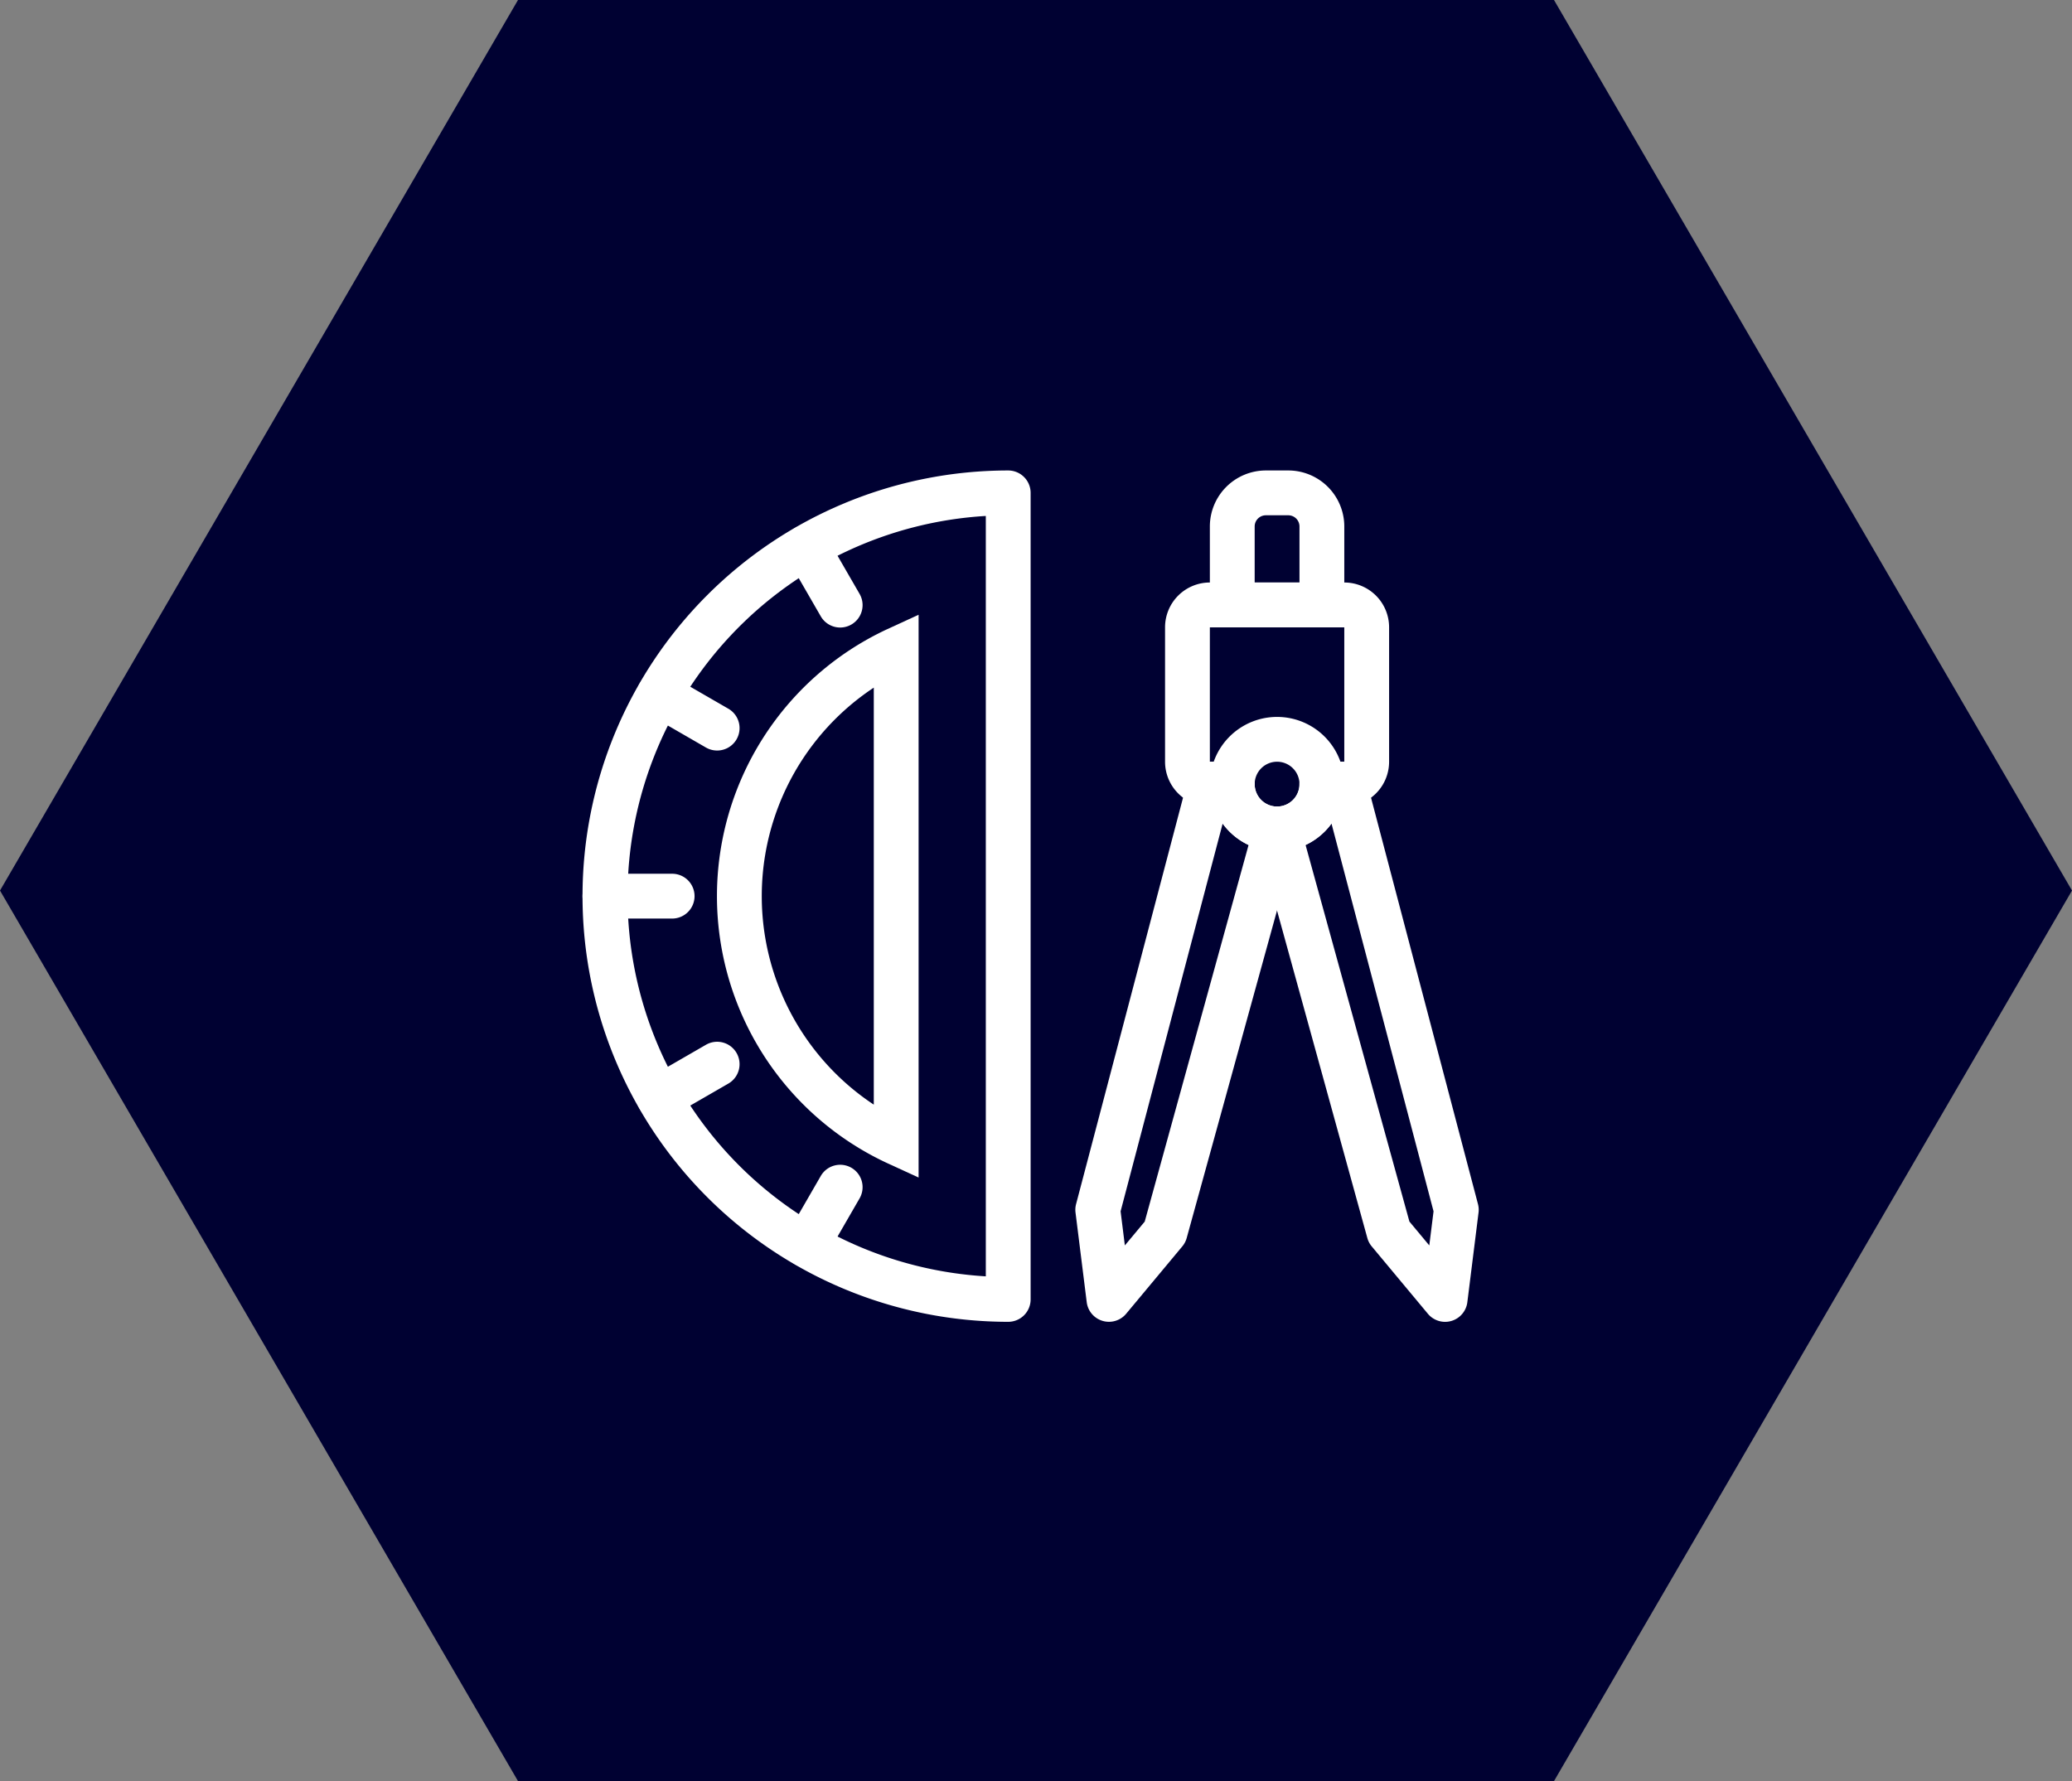 <svg xmlns="http://www.w3.org/2000/svg" width="92.48" height="79.5" viewBox="0 0 92.48 79.5">
  <rect x="0" y="0" width="92.48" height="79.5" fill="#808080" stroke="none"/>
  <g id="グループ_48515" data-name="グループ 48515" transform="translate(-1177 -1902)">
    <path id="パス_17940" data-name="パス 17940" d="M69.36,0,92.48,39.75,69.36,79.5H23.12L0,39.75,23.12,0Z" transform="translate(1177 1902)" fill="#000132"/>
    <g id="アートワーク_297" data-name="アートワーク 297" transform="translate(1223 1942)">
      <g id="グループ_48300" data-name="グループ 48300" transform="translate(-19 -18)">
        <path id="パス_17606" data-name="パス 17606" d="M19,0a1,1,0,0,1,1,1V37a1,1,0,0,1-1,1A19,19,0,0,1,19,0ZM18,35.97V2.03a17,17,0,0,0,0,33.94Z" transform="translate(-1 -1)" fill="#fff"/>
        <path id="パス_17942" data-name="パス 17942" d="M1.494,3.586a1,1,0,0,1-.867-.5L-.866.5A1,1,0,0,1-.5-.866,1,1,0,0,1,.866-.5L2.359,2.086a1,1,0,0,1-.865,1.5Z" transform="translate(9.007 2.424)" fill="#fff"/>
        <path id="パス_17943" data-name="パス 17943" d="M2.585,2.493a1,1,0,0,1-.5-.134L-.5.866A1,1,0,0,1-.866-.5,1,1,0,0,1,.5-.866L3.086.627a1,1,0,0,1-.5,1.866Z" transform="translate(2.423 9.007)" fill="#fff"/>
        <path id="パス_17944" data-name="パス 17944" d="M3,1H0A1,1,0,0,1-1,0,1,1,0,0,1,0-1H3A1,1,0,0,1,4,0,1,1,0,0,1,3,1Z" transform="translate(0 18)" fill="#fff"/>
        <path id="パス_17945" data-name="パス 17945" d="M0,2.493a1,1,0,0,1-.867-.5A1,1,0,0,1-.5.627L2.086-.866A1,1,0,0,1,3.452-.5,1,1,0,0,1,3.086.866L.5,2.359A1,1,0,0,1,0,2.493Z" transform="translate(2.423 25.5)" fill="#fff"/>
        <path id="パス_17946" data-name="パス 17946" d="M0,3.586a1,1,0,0,1-.5-.134A1,1,0,0,1-.866,2.086L.627-.5A1,1,0,0,1,1.993-.866,1,1,0,0,1,2.359.5L.866,3.086A1,1,0,0,1,0,3.586Z" transform="translate(9.007 30.99)" fill="#fff"/>
        <path id="パス_17607" data-name="パス 17607" d="M15,6.44V31.56l-1.418-.651a13.143,13.143,0,0,1,0-23.817ZM13,28.307V9.693a11.161,11.161,0,0,0,0,18.613Z" transform="translate(-1 -1)" fill="#fff"/>
        <path id="パス_17947" data-name="パス 17947" d="M1.5-1h1A2.5,2.5,0,0,1,5,1.5V6H-1V1.5A2.5,2.5,0,0,1,1.5-1ZM3,4V1.5A.5.5,0,0,0,2.5,1h-1a.5.5,0,0,0-.5.5V4Z" transform="translate(28)" fill="#fff"/>
        <path id="パス_17608" data-name="パス 17608" d="M33,13h1a1,1,0,0,1,.967.746l5,19a1,1,0,0,1,.025.379l-.5,4a1,1,0,0,1-1.761.516l-2.5-3a1,1,0,0,1-.2-.374l-4.964-18A1,1,0,0,1,31.019,15,1,1,0,0,0,32,14,1,1,0,0,1,33,13Zm4.984,20.068L33.429,15.76a3.032,3.032,0,0,1-.291.343,3,3,0,0,1-.866.613l4.635,16.81.887,1.064Z" transform="translate(-1 -1)" fill="#fff"/>
        <path id="パス_17609" data-name="パス 17609" d="M28,13h1a1,1,0,0,1,1,1,1,1,0,0,0,.981,1,1,1,0,0,1,.947,1.266l-4.964,18a1,1,0,0,1-.2.374l-2.5,3a1,1,0,0,1-1.76-.516l-.5-4a1,1,0,0,1,.025-.379l5-19A1,1,0,0,1,28,13Zm1.728,3.716a3,3,0,0,1-.866-.613,3.031,3.031,0,0,1-.291-.342L24.016,33.068l.19,1.522.887-1.064Z" transform="translate(-1 -1)" fill="#fff"/>
        <path id="パス_17610" data-name="パス 17610" d="M34,15H33a1,1,0,0,1,0-2h1V7H28v6h1a1,1,0,0,1,0,2H28a2,2,0,0,1-2-2V7a2,2,0,0,1,2-2h6a2,2,0,0,1,2,2v6A2,2,0,0,1,34,15Z" transform="translate(-1 -1)" fill="#fff"/>
        <path id="パス_17948" data-name="パス 17948" d="M2-1A3,3,0,1,1-1,2,3,3,0,0,1,2-1ZM2,3A1,1,0,1,0,1,2,1,1,0,0,0,2,3Z" transform="translate(28 11)" fill="#fff"/>
      </g>
    </g>
  </g>
</svg>
